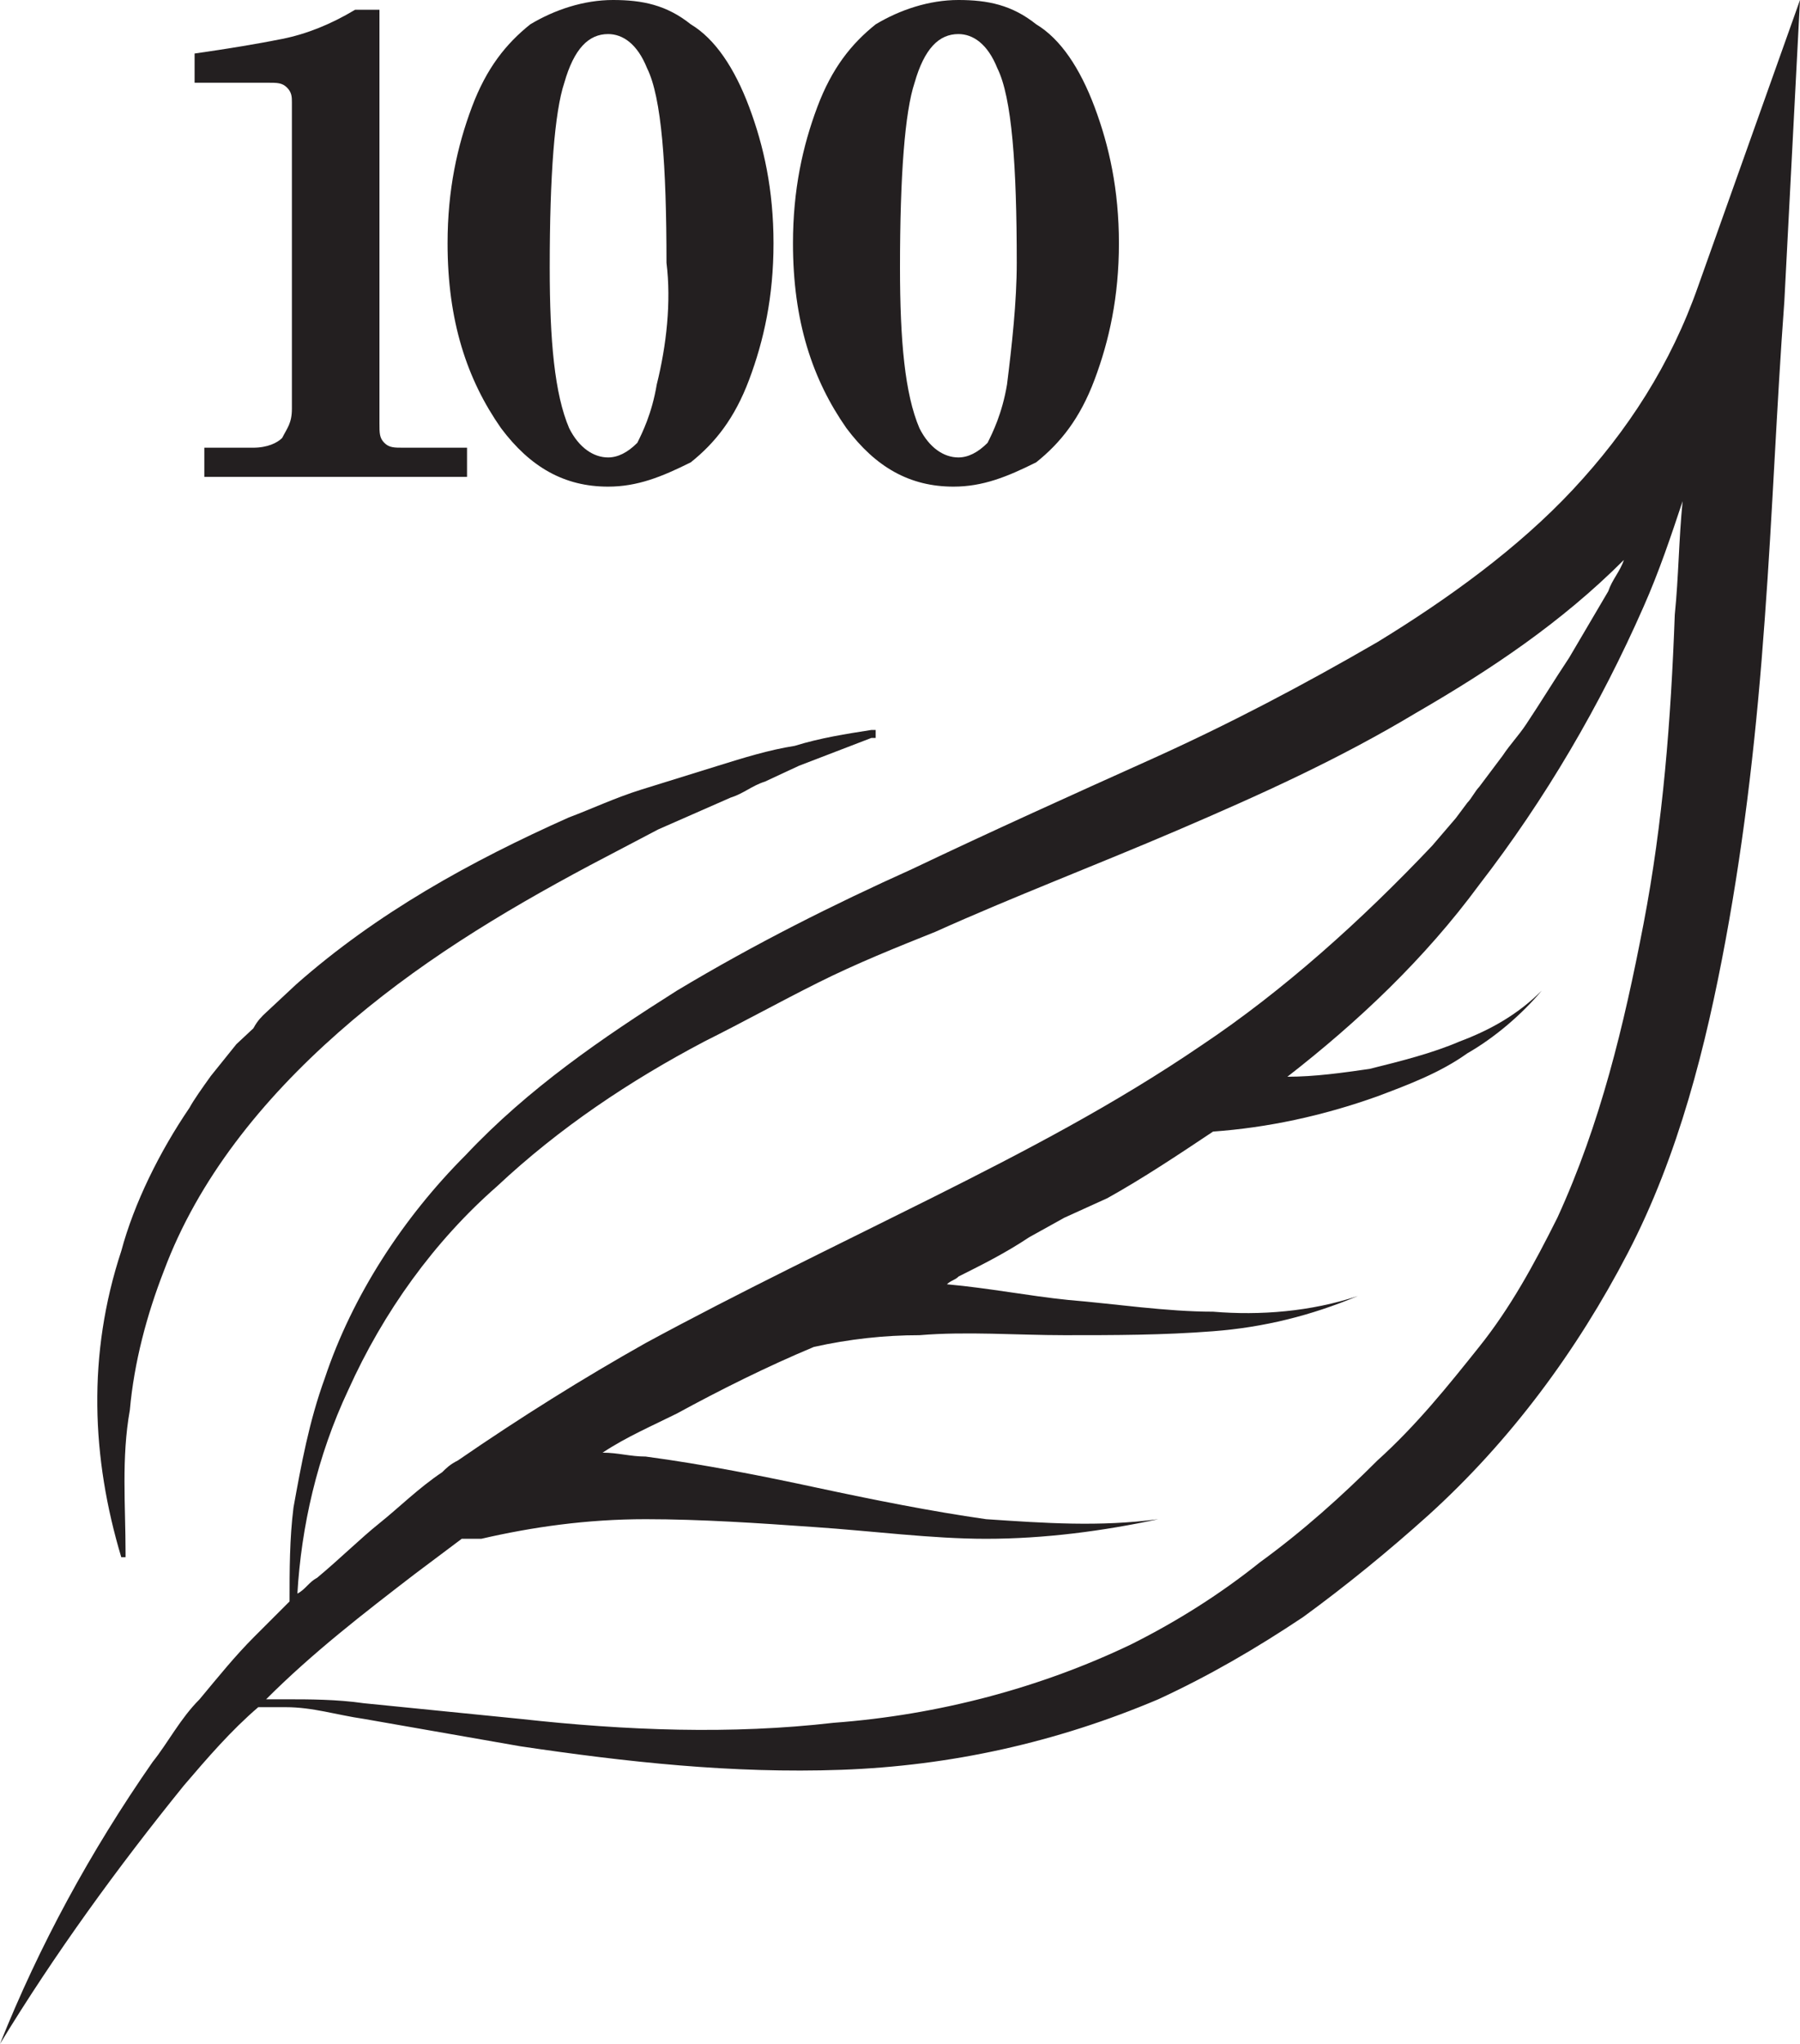 <svg width="37" height="42" viewBox="0 0 37 42" fill="none" xmlns="http://www.w3.org/2000/svg">
<g clip-path="url(#clip0)">
<path d="M34.909 5.874C34.346 7.483 33.461 8.851 32.335 10.057C31.209 11.264 29.761 12.31 28.313 13.195C26.785 14.081 25.256 14.885 23.648 15.609C22.039 16.333 20.43 17.058 18.741 17.862C17.133 18.586 15.524 19.391 13.915 20.356C12.387 21.322 10.859 22.368 9.572 23.736C8.285 25.023 7.239 26.632 6.676 28.322C6.354 29.207 6.193 30.092 6.033 30.977C5.952 31.621 5.952 32.264 5.952 32.908C5.711 33.149 5.47 33.391 5.228 33.632C4.826 34.035 4.504 34.437 4.102 34.919C3.7 35.322 3.459 35.805 3.137 36.207C1.85 38.057 0.804 39.989 0 42C1.126 40.149 2.413 38.379 3.78 36.69C4.263 36.126 4.746 35.563 5.309 35.081C5.47 35.081 5.63 35.081 5.872 35.081C6.435 35.081 6.917 35.241 7.48 35.322L10.698 35.885C12.87 36.207 15.041 36.448 17.294 36.368C19.546 36.287 21.717 35.805 23.809 34.919C24.854 34.437 25.82 33.874 26.785 33.23C27.67 32.586 28.554 31.862 29.359 31.138C31.048 29.609 32.415 27.759 33.461 25.747C34.507 23.736 35.07 21.483 35.472 19.31C35.874 17.138 36.115 14.966 36.276 12.713C36.437 10.54 36.517 8.368 36.678 6.195L37 0L34.909 5.874ZM7.159 28.563C7.883 26.954 8.928 25.506 10.215 24.379C11.502 23.172 12.95 22.207 14.478 21.402C15.283 21 16.006 20.598 16.811 20.195C17.615 19.793 18.42 19.471 19.224 19.149C20.833 18.425 22.522 17.782 24.211 17.058C25.9 16.333 27.509 15.609 29.117 14.644C30.646 13.759 32.093 12.793 33.38 11.506C33.3 11.747 33.139 11.908 33.059 12.149L32.254 13.517C31.933 14 31.691 14.402 31.37 14.885C31.209 15.126 31.048 15.287 30.887 15.529L30.404 16.172C30.324 16.253 30.244 16.414 30.163 16.494L29.922 16.816L29.439 17.379C27.991 18.908 26.383 20.356 24.694 21.483C22.924 22.69 21.074 23.655 19.143 24.621C17.213 25.586 15.202 26.552 13.272 27.598C11.985 28.322 10.698 29.126 9.411 30.012C9.25 30.092 9.17 30.172 9.089 30.253C8.607 30.575 8.204 30.977 7.802 31.299C7.4 31.621 6.998 32.023 6.515 32.425C6.354 32.506 6.274 32.667 6.113 32.747C6.193 31.379 6.515 29.931 7.159 28.563ZM33.783 18.988C33.38 21.081 32.898 23.092 32.013 25.023C31.53 25.988 31.048 26.874 30.404 27.678C29.761 28.483 29.117 29.287 28.313 30.012C27.589 30.736 26.785 31.46 25.9 32.103C25.096 32.747 24.211 33.31 23.246 33.793C21.396 34.678 19.304 35.241 17.133 35.402C15.041 35.644 12.87 35.563 10.698 35.322L7.48 35C6.917 34.919 6.354 34.919 5.872 34.919C5.711 34.919 5.63 34.919 5.47 34.919C6.435 33.954 7.48 33.149 8.526 32.345C8.848 32.103 9.17 31.862 9.491 31.621C9.572 31.621 9.733 31.621 9.893 31.621C10.939 31.379 12.065 31.218 13.272 31.218C14.398 31.218 15.604 31.299 16.73 31.379C17.937 31.46 19.143 31.621 20.27 31.621C21.476 31.621 22.683 31.46 23.809 31.218C22.602 31.379 21.476 31.299 20.27 31.218C19.143 31.058 17.937 30.816 16.811 30.575C15.685 30.333 14.478 30.092 13.272 29.931C12.95 29.931 12.709 29.851 12.387 29.851C12.87 29.529 13.433 29.287 13.915 29.046C14.8 28.563 15.765 28.081 16.73 27.678C17.454 27.517 18.178 27.437 18.902 27.437C19.867 27.356 20.913 27.437 21.878 27.437C22.924 27.437 23.889 27.437 24.935 27.356C25.98 27.276 26.946 27.035 27.911 26.632C26.946 26.954 25.9 27.035 24.935 26.954C23.97 26.954 22.924 26.793 21.959 26.713C21.154 26.632 20.35 26.471 19.465 26.391C19.546 26.31 19.626 26.31 19.706 26.23C20.189 25.988 20.672 25.747 21.154 25.425L21.878 25.023L22.763 24.621C23.487 24.218 24.211 23.736 24.935 23.253C26.061 23.172 27.187 22.931 28.313 22.529C28.956 22.287 29.6 22.046 30.163 21.644C30.726 21.322 31.289 20.839 31.691 20.356C31.209 20.839 30.646 21.161 30.002 21.402C29.439 21.644 28.796 21.805 28.152 21.965C27.589 22.046 27.026 22.126 26.463 22.126C27.911 21 29.278 19.713 30.404 18.184C31.772 16.414 32.898 14.483 33.783 12.471C34.104 11.747 34.346 11.023 34.587 10.299C34.507 11.103 34.507 11.828 34.426 12.632C34.346 14.805 34.185 16.897 33.783 18.988Z" fill="#231F20"/>
<path d="M2.493 32H2.581V31.918C2.581 30.938 2.493 29.957 2.669 28.976C2.756 27.995 3.019 27.014 3.369 26.115C4.07 24.236 5.384 22.601 6.961 21.212C8.538 19.822 10.29 18.76 12.13 17.779L13.532 17.043L15.021 16.389C15.284 16.308 15.459 16.144 15.722 16.062L16.423 15.736L17.912 15.164H18V15H17.912C17.387 15.082 16.861 15.164 16.335 15.327C15.81 15.409 15.284 15.572 14.758 15.736L13.181 16.226C12.656 16.389 12.13 16.635 11.692 16.798C9.677 17.697 7.75 18.76 6.085 20.231L5.472 20.803C5.384 20.885 5.297 20.966 5.209 21.13L4.859 21.457L4.333 22.111C4.158 22.356 3.983 22.601 3.895 22.764C3.282 23.663 2.756 24.726 2.493 25.707C1.792 27.832 1.88 29.957 2.493 32Z" fill="#231F20"/>
<path d="M9.6 9.2H8.3C8.1 9.2 8 9.2 7.9 9.1C7.8 9 7.8 8.9 7.8 8.7V0.2H7.3C6.8 0.5 6.3 0.7 5.8 0.8C5.3 0.9 4.7 1 4 1.1V1.7H5.5C5.7 1.7 5.8 1.7 5.9 1.8C6 1.9 6 2 6 2.1V8.4C6 8.7 5.9 8.8 5.8 9C5.7 9.1 5.5 9.2 5.2 9.2H4.2V9.8H9.6V9.2Z" fill="#231F20"/>
<path d="M14.2 0.5C13.7 0.1 13.2 0 12.6 0C12 0 11.4 0.2 10.9 0.5C10.4 0.9 10 1.4 9.7 2.2C9.4 3 9.2 3.9 9.2 5C9.2 6.6 9.6 7.8 10.3 8.8C10.9 9.6 11.6 10 12.5 10C13.1 10 13.6 9.8 14.2 9.5C14.7 9.1 15.1 8.6 15.4 7.8C15.7 7 15.9 6.1 15.9 5C15.9 3.9 15.7 3 15.4 2.2C15.1 1.4 14.7 0.8 14.2 0.5ZM13.5 7.9C13.4 8.5 13.2 8.9 13.1 9.1C12.9 9.3 12.7 9.4 12.5 9.4C12.2 9.4 11.9 9.2 11.7 8.8C11.4 8.1 11.3 7 11.3 5.5C11.3 3.6 11.4 2.3 11.6 1.7C11.8 1 12.1 0.7 12.5 0.7C12.8 0.7 13.1 0.9 13.3 1.4C13.6 2 13.7 3.4 13.7 5.4C13.8 6.2 13.7 7.1 13.5 7.9Z" fill="#231F20"/>
<path d="M21.3 0.5C20.8 0.1 20.3 0 19.7 0C19.1 0 18.5 0.2 18 0.5C17.5 0.9 17.1 1.4 16.8 2.2C16.5 3 16.3 3.9 16.3 5C16.3 6.6 16.7 7.8 17.4 8.8C18 9.6 18.7 10 19.6 10C20.2 10 20.7 9.8 21.3 9.5C21.8 9.1 22.2 8.6 22.5 7.8C22.8 7 23 6.1 23 5C23 3.9 22.8 3 22.5 2.2C22.2 1.4 21.8 0.8 21.3 0.5ZM20.7 7.9C20.6 8.5 20.4 8.9 20.3 9.1C20.1 9.3 19.9 9.4 19.7 9.4C19.4 9.4 19.1 9.2 18.9 8.8C18.6 8.1 18.5 7 18.5 5.5C18.5 3.6 18.6 2.3 18.8 1.7C19 1 19.3 0.7 19.7 0.7C20 0.7 20.3 0.9 20.5 1.4C20.8 2 20.9 3.4 20.9 5.4C20.9 6.2 20.8 7.1 20.7 7.9Z" fill="#231F20"/>
</g>
<defs>
<clipPath id="clip0">
<rect width="37" height="42" fill="white"/>
</clipPath>
</defs>
</svg>
